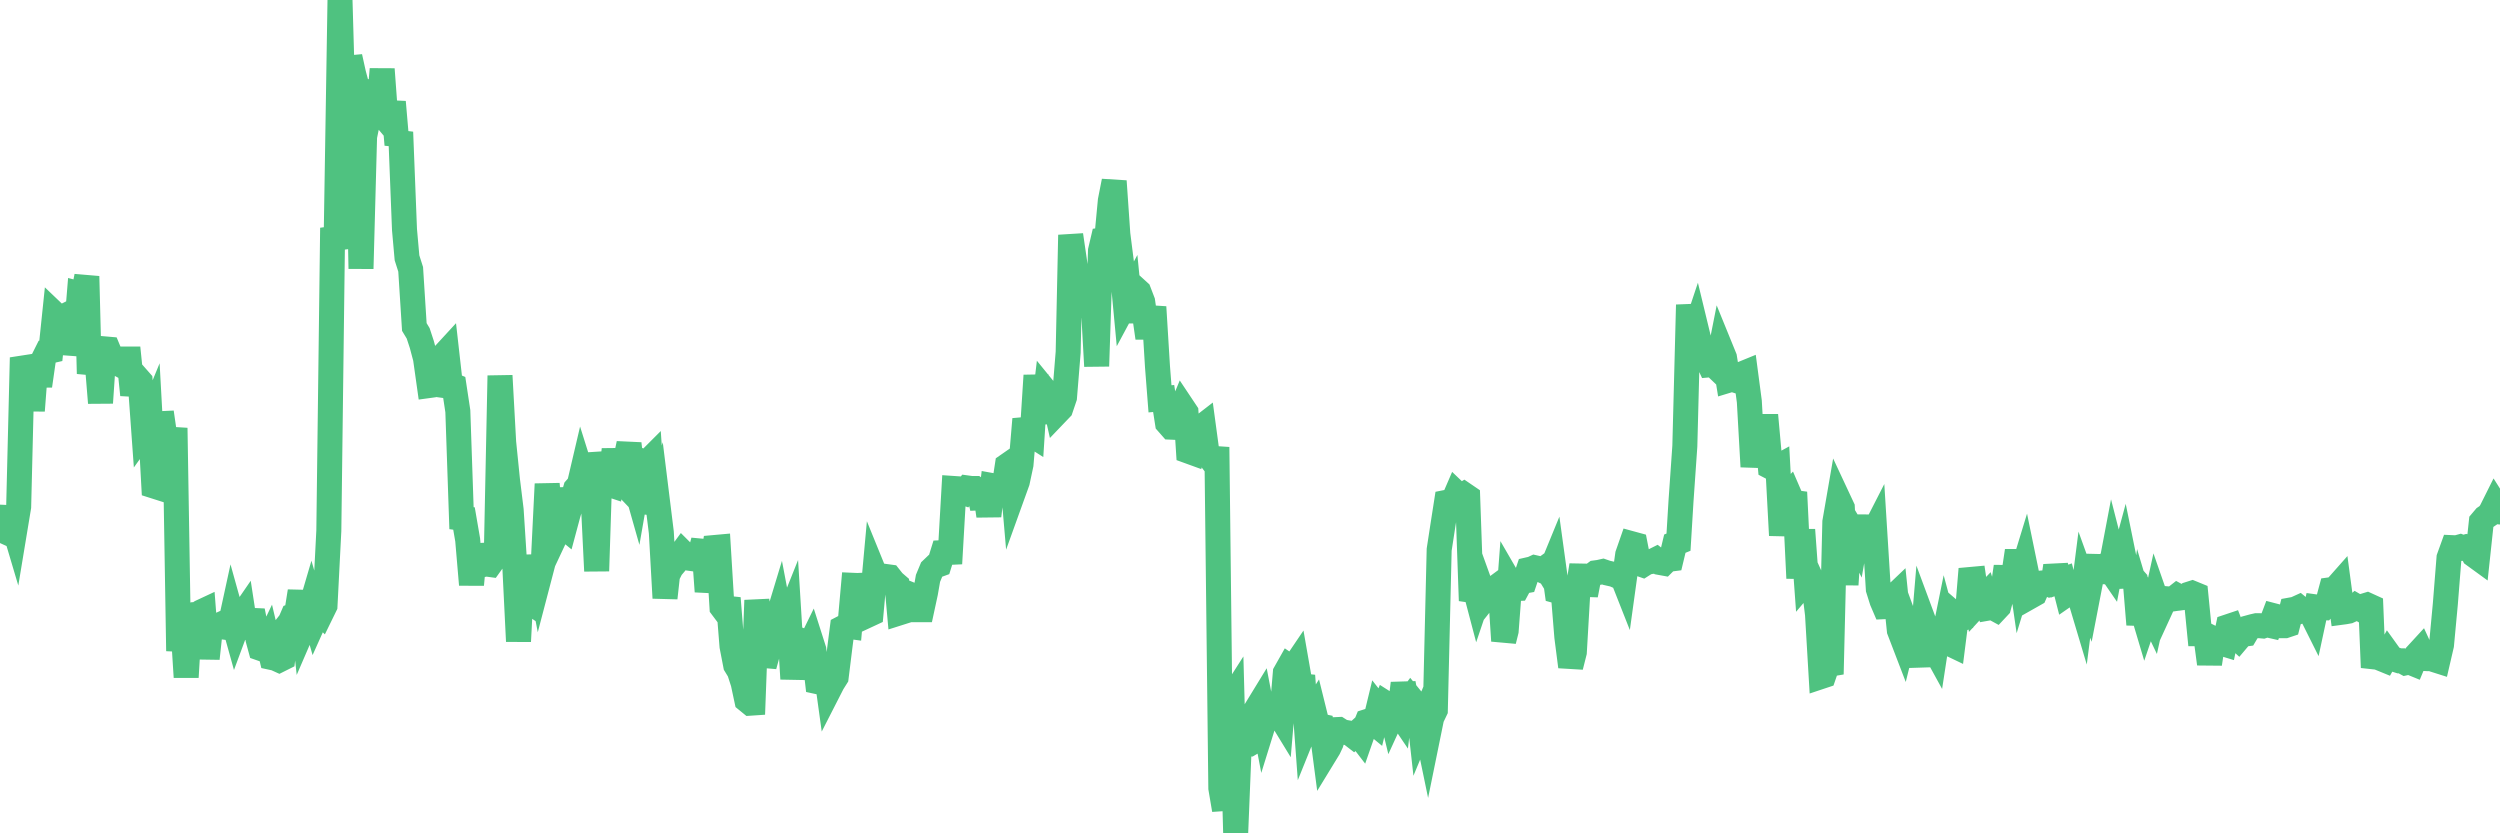 <?xml version="1.0"?><svg width="150px" height="50px" xmlns="http://www.w3.org/2000/svg" xmlns:xlink="http://www.w3.org/1999/xlink"> <polyline fill="none" stroke="#4fc280" stroke-width="1.5px" stroke-linecap="round" stroke-miterlimit="5" points="0.00,31.76 0.22,31.86 0.45,31.05 0.67,31.06 0.89,31.80 1.12,30.41 1.34,21.46 1.56,22.10 1.79,22.06 1.94,24.64 2.16,21.76 2.38,23.15 2.61,21.54 2.83,21.10 3.05,21.05 3.28,18.84 3.50,19.05 3.65,19.08 3.87,18.97 4.09,21.21 4.32,20.30 4.54,20.32 4.76,17.63 4.99,17.69 5.21,16.58 5.36,22.42 5.58,21.39 5.81,21.49 6.03,24.17 6.25,20.93 6.48,20.95 6.70,21.48 6.92,21.63 7.07,21.80 7.29,21.92 7.52,21.54 7.74,21.54 7.96,23.69 8.19,22.62 8.41,22.87 8.63,25.92 8.78,25.71 9.01,25.15 9.23,29.16 9.45,29.23 9.68,24.74 9.90,26.26 10.12,26.34 10.35,26.74 10.50,25.68 10.72,39.06 10.94,36.98 11.17,40.63 11.39,36.95 11.61,36.88 11.84,36.87 12.06,36.72 12.21,36.65 12.43,39.51 12.65,37.48 12.88,37.65 13.10,37.53 13.32,37.43 13.55,37.64 13.77,37.67 13.92,36.98 14.14,37.77 14.37,37.15 14.59,36.83 14.81,38.26 15.04,37.22 15.26,37.23 15.48,38.35 15.63,38.90 15.86,38.98 16.08,38.52 16.30,39.45 16.53,39.50 16.75,39.60 16.97,39.49 17.20,37.58 17.42,37.30 17.57,36.95 17.79,36.87 18.01,35.48 18.24,37.59 18.46,37.08 18.68,36.33 18.91,37.13 19.13,36.64 19.28,36.79 19.50,36.34 19.73,31.84 19.95,14.32 20.17,14.29 20.40,0.00 20.62,7.67 20.84,8.21 20.99,3.41 21.21,4.41 21.44,5.28 21.66,16.12 21.88,8.00 22.11,5.14 22.33,5.96 22.55,4.88 22.70,6.90 22.93,4.15 23.15,7.13 23.37,7.39 23.60,6.12 23.82,8.68 24.04,7.93 24.27,13.78 24.42,15.47 24.64,16.16 24.86,19.62 25.09,20.00 25.31,20.67 25.53,21.50 25.76,23.13 25.98,23.10 26.13,23.06 26.35,23.09 26.57,21.36 26.80,21.11 27.02,23.06 27.24,23.15 27.47,24.67 27.69,31.09 27.84,31.11 28.06,32.39 28.29,35.08 28.51,32.70 28.73,33.81 28.96,33.88 29.18,33.84 29.40,33.87 29.55,33.66 29.78,33.22 30.00,22.54 30.22,26.54 30.45,28.81 30.67,30.60 30.89,34.02 31.11,38.48 31.26,35.63 31.49,35.92 31.71,36.07 31.93,34.81 32.16,33.39 32.38,34.54 32.60,33.70 32.83,29.04 33.05,31.53 33.20,29.29 33.42,31.96 33.65,31.47 33.87,31.65 34.09,30.83 34.32,30.08 34.54,29.32 34.76,29.07 34.91,28.43 35.13,29.13 35.36,29.16 35.58,29.76 35.80,34.26 36.03,27.16 36.25,28.51 36.47,29.04 36.62,29.09 36.85,26.97 37.07,28.66 37.29,28.89 37.52,27.66 37.74,26.62 37.96,28.52 38.19,29.33 38.34,28.47 38.56,27.70 38.78,27.79 39.01,27.56 39.23,30.80 39.45,30.09 39.68,31.95 39.90,35.88 40.05,34.52 40.27,34.08 40.49,33.82 40.72,33.43 40.94,33.13 41.16,33.35 41.39,33.50 41.61,33.53 41.76,33.48 41.98,33.32 42.21,32.45 42.43,35.49 42.65,34.24 42.88,32.85 43.10,32.83 43.32,36.44 43.47,36.64 43.69,35.89 43.92,38.77 44.14,39.91 44.36,40.27 44.59,40.98 44.81,42.01 45.03,42.19 45.18,42.18 45.41,36.02 45.63,37.69 45.85,39.95 46.08,39.11 46.30,38.50 46.52,37.55 46.75,36.79 46.90,37.58 47.12,37.53 47.34,36.98 47.57,40.73 47.79,38.53 48.01,38.41 48.24,38.50 48.46,38.97 48.68,38.52 48.83,38.99 49.05,40.90 49.28,40.95 49.50,39.84 49.72,41.43 49.95,40.98 50.17,40.63 50.39,38.85 50.54,37.68 50.77,37.56 50.99,37.59 51.21,35.12 51.44,35.13 51.66,35.12 51.88,35.12 52.11,36.89 52.26,36.82 52.48,34.41 52.70,34.95 52.93,34.92 53.15,34.59 53.37,34.62 53.60,34.91 53.82,35.10 53.97,36.77 54.19,36.70 54.41,36.30 54.64,35.68 54.86,35.77 55.08,36.58 55.31,36.58 55.53,35.56 55.68,34.70 55.90,34.17 56.13,33.95 56.35,33.87 56.57,33.16 56.80,33.15 57.02,33.14 57.24,29.31 57.39,29.32 57.61,29.48 57.84,29.56 58.06,29.28 58.28,29.31 58.51,29.31 58.73,29.47 58.95,30.49 59.10,29.37 59.33,30.95 59.55,29.14 59.77,29.18 60.00,29.16 60.22,29.37 60.44,27.93 60.67,27.77 60.82,29.51 61.04,28.90 61.26,27.87 61.49,25.15 61.71,25.97 61.93,26.11 62.16,22.53 62.38,24.69 62.53,25.35 62.75,23.49 62.97,23.76 63.20,23.77 63.42,24.75 63.64,24.52 63.87,23.84 64.09,21.13 64.24,14.10 64.46,15.60 64.69,17.20 64.91,17.28 65.13,18.97 65.36,17.80 65.58,18.01 65.80,21.97 66.03,15.04 66.18,14.40 66.40,14.37 66.62,12.04 66.85,10.87 67.07,14.05 67.29,15.78 67.52,18.23 67.74,17.82 67.89,19.33 68.11,17.30 68.33,17.50 68.56,18.10 68.78,19.63 69.00,19.63 69.23,18.42 69.45,22.01 69.60,23.93 69.82,23.91 70.05,25.38 70.27,25.63 70.49,25.64 70.72,24.94 70.94,24.41 71.16,24.74 71.31,27.07 71.53,27.15 71.76,26.12 71.98,25.71 72.20,25.54 72.43,27.24 72.65,27.53 72.87,27.51 73.02,27.52 73.25,47.29 73.47,48.59 73.69,42.21 73.92,41.85 74.14,50.00 74.36,44.59 74.59,44.62 74.74,44.64 74.96,44.64 75.18,44.51 75.41,42.50 75.63,42.14 75.85,43.29 76.08,42.55 76.30,42.55 76.45,42.66 76.67,42.73 76.89,43.09 77.12,40.37 77.34,39.98 77.56,40.13 77.79,39.79 78.01,41.05 78.16,40.54 78.38,43.54 78.61,42.97 78.83,42.63 79.05,43.52 79.28,43.57 79.50,45.25 79.72,44.89 79.87,44.57 80.10,43.78 80.32,43.77 80.54,43.91 80.76,43.95 80.99,43.99 81.21,44.16 81.43,43.96 81.66,44.26 81.81,43.83 82.03,43.29 82.25,43.22 82.48,43.41 82.70,42.50 82.92,42.78 83.15,42.21 83.37,42.35 83.52,42.97 83.74,42.49 83.97,42.83 84.19,41.00 84.41,42.20 84.64,41.89 84.86,42.16 85.08,42.22 85.23,43.57 85.45,43.04 85.68,44.15 85.90,43.07 86.12,42.61 86.35,32.98 86.57,31.55 86.79,30.14 86.94,30.11 87.17,30.11 87.39,29.60 87.61,29.81 87.84,29.67 88.06,29.82 88.28,36.04 88.51,35.36 88.66,35.93 88.88,35.28 89.10,35.89 89.33,35.60 89.55,35.65 89.77,35.23 90.00,35.06 90.22,38.45 90.37,37.85 90.59,34.94 90.81,35.32 91.04,35.31 91.26,34.90 91.48,34.86 91.71,34.18 91.93,34.13 92.08,34.06 92.30,34.11 92.53,34.22 92.75,34.06 92.97,34.42 93.20,33.86 93.42,35.46 93.64,35.52 93.79,35.50 94.01,38.21 94.24,40.00 94.46,39.13 94.68,35.33 94.91,33.92 95.13,35.70 95.35,34.56 95.50,34.54 95.73,34.37 95.95,34.34 96.17,34.29 96.40,34.37 96.62,34.42 96.84,34.47 97.07,34.57 97.29,34.49 97.44,34.87 97.66,33.28 97.89,32.62 98.11,32.68 98.33,33.81 98.56,33.89 98.78,33.75 99.00,33.70 99.15,33.68 99.37,33.57 99.60,33.75 99.82,33.79 100.04,33.57 100.27,33.54 100.49,32.62 100.71,32.53 100.86,30.07 101.09,26.77 101.31,18.29 101.53,20.37 101.76,19.68 101.98,20.59 102.20,21.40 102.43,21.57 102.58,21.89 102.80,21.87 103.02,22.08 103.25,20.92 103.47,21.46 103.69,22.82 103.92,22.75 104.14,22.82 104.29,22.70 104.51,22.44 104.73,22.35 104.96,24.09 105.18,28.00 105.40,26.24 105.63,26.30 105.85,25.59 106.00,25.59 106.22,28.01 106.45,28.13 106.67,28.01 106.89,32.12 107.12,29.86 107.34,29.63 107.56,30.14 107.71,30.16 107.93,34.69 108.16,31.79 108.38,34.82 108.60,34.56 108.83,35.07 109.05,36.86 109.27,40.59 109.42,40.54 109.65,39.87 109.87,40.45 110.09,31.32 110.32,29.99 110.54,30.46 110.76,35.08 110.99,31.55 111.14,31.80 111.36,32.25 111.58,30.99 111.81,32.38 112.03,32.32 112.25,32.27 112.48,31.82 112.70,35.35 112.92,36.05 113.07,36.40 113.29,36.39 113.52,35.90 113.74,35.69 113.96,37.82 114.19,38.42 114.41,37.53 114.63,38.13 114.78,38.42 115.01,38.50 115.23,39.97 115.45,37.35 115.68,37.97 115.90,38.64 116.12,39.04 116.35,37.54 116.50,38.86 116.72,37.78 116.94,38.60 117.17,38.71 117.39,36.97 117.61,37.16 117.83,37.08 118.06,36.58 118.21,34.77 118.43,34.75 118.65,36.25 118.88,36.00 119.10,35.77 119.32,36.48 119.55,36.44 119.77,36.56 119.92,36.40 120.14,35.58 120.37,34.00 120.59,35.64 120.81,34.59 121.04,33.05 121.26,34.57 121.48,33.85 121.63,34.58 121.85,35.77 122.08,35.64 122.30,35.14 122.52,34.98 122.75,34.96 122.97,35.06 123.19,34.98 123.34,33.95 123.57,34.87 123.79,34.79 124.01,35.65 124.24,35.49 124.46,35.40 124.68,35.49 124.91,36.26 125.06,35.08 125.28,35.69 125.50,34.55 125.73,33.36 125.95,34.89 126.17,34.05 126.40,33.88 126.62,34.20 126.77,33.41 126.99,34.27 127.21,34.33 127.44,33.48 127.66,34.56 127.88,34.55 128.11,34.81 128.33,37.47 128.48,36.43 128.70,37.17 128.93,36.49 129.15,36.95 129.37,35.95 129.60,36.61 129.82,36.13 130.04,35.93 130.27,35.95 130.41,35.93 130.64,35.75 130.86,35.87 131.08,35.84 131.31,35.66 131.53,35.59 131.75,35.68 131.98,38.02 132.13,38.02 132.35,38.18 132.57,39.83 132.80,38.32 133.02,38.43 133.24,38.58 133.47,38.65 133.69,37.60 133.84,37.55 134.06,38.12 134.29,38.33 134.51,38.07 134.73,38.04 134.96,37.65 135.18,37.59 135.40,37.54 135.55,37.54 135.77,37.56 136.00,37.48 136.22,37.53 136.44,36.95 136.67,37.01 136.89,37.54 137.11,37.54 137.26,37.49 137.49,36.59 137.71,36.55 137.93,36.45 138.16,36.64 138.38,36.58 138.60,36.66 138.83,37.12 138.98,36.42 139.20,36.45 139.42,36.46 139.65,36.20 139.87,35.38 140.09,35.35 140.32,35.09 140.54,36.73 140.69,36.71 140.91,36.67 141.13,36.57 141.36,36.37 141.58,36.50 141.80,36.37 142.03,36.30 142.25,36.40 142.40,40.05 142.62,39.22 142.85,39.51 143.07,39.60 143.29,39.21 143.52,39.53 143.74,39.58 143.96,39.65 144.11,39.65 144.33,39.77 144.56,39.72 144.78,39.81 145.00,39.28 145.23,39.03 145.45,39.51 145.67,39.52 145.90,39.51 146.05,39.58 146.27,39.65 146.49,38.70 146.72,36.24 146.94,33.47 147.16,32.86 147.39,32.87 147.61,32.81 147.76,32.87 147.98,32.81 148.21,32.87 148.43,33.30 148.65,33.46 148.88,31.31 149.10,31.05 149.32,30.90 149.47,30.67 149.69,30.23 150.00,30.72 "/></svg>
